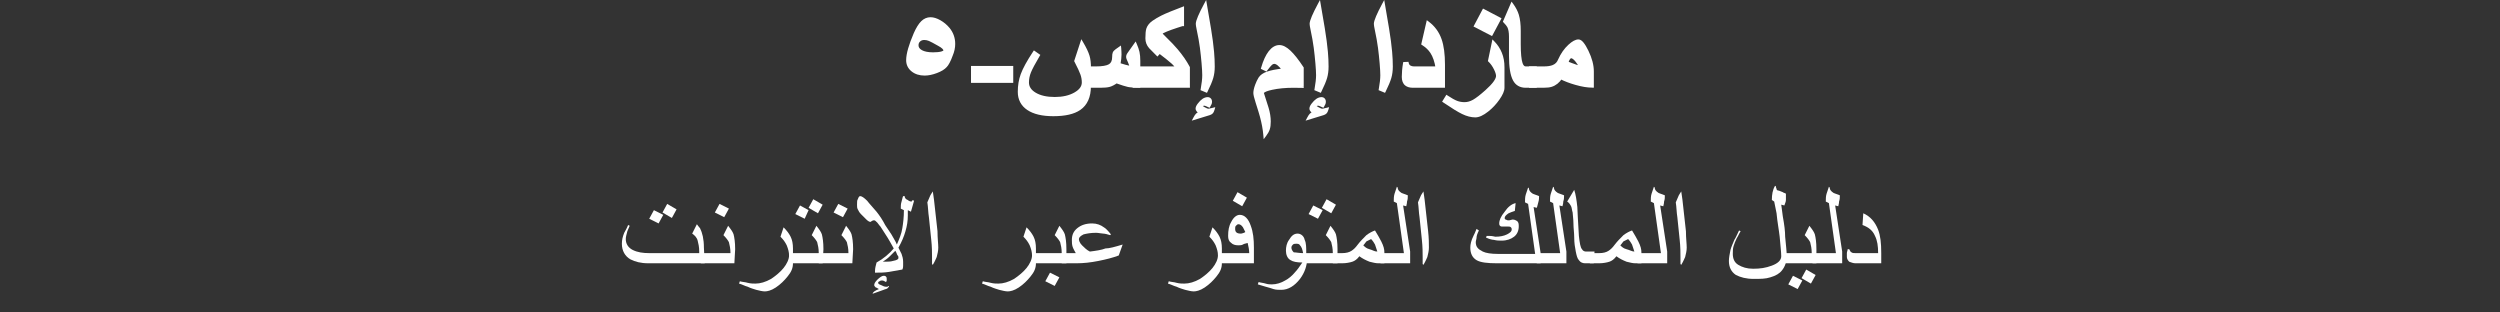 <?xml version="1.0" encoding="utf-8"?>
<!-- Generator: Adobe Illustrator 16.2.0, SVG Export Plug-In . SVG Version: 6.00 Build 0)  -->
<!DOCTYPE svg PUBLIC "-//W3C//DTD SVG 1.1//EN" "http://www.w3.org/Graphics/SVG/1.1/DTD/svg11.dtd">
<svg version="1.1" id="レイヤー_1" xmlns="http://www.w3.org/2000/svg" xmlns:xlink="http://www.w3.org/1999/xlink" x="0px"
	 y="0px" width="320px" height="40px" viewBox="0 0 320 40" enable-background="new 0 0 320 40" xml:space="preserve">
<rect x="0" y="0" width="320" height="40" fill="#333333" stroke="none"/>
<g>
	<path fill="#FFFFFF" d="M90.2,33.7H83c-1,0-1.7-0.2-2.3-0.5c-0.7-0.4-1.1-1.101-1.1-2c0-0.5,0.1-0.9,0.3-1.4c0.1-0.2,0.3-0.5,0.5-1
		l0.2,0.101c-0.1,0.199-0.2,0.5-0.3,0.699c-0.1,0.4-0.2,0.7-0.2,1c0,0.601,0.3,1.101,0.9,1.4s1.3,0.4,2.1,0.4h6.4v-0.2
		c0-0.601-0.1-1-0.2-1.4c-0.1-0.399-0.4-0.7-0.7-0.899l0.6-1.2c0.2,0.3,0.4,0.5,0.4,0.5c0.3,0.6,0.5,1.399,0.5,2.5L90.2,33.7
		L90.2,33.7z M84.9,27.5l-0.6,1.1L83.1,28l0.6-1.1L84.9,27.5z M86.6,26.8L86,27.9l-1.2-0.7l0.6-1.101L86.6,26.8z"/>
	<path fill="#FFFFFF" d="M94,33.7h-4.3v-1.3h3.8c0-0.601-0.1-1-0.2-1.4c-0.1-0.2-0.3-0.5-0.7-0.9l0.6-1.199c0.4,0.5,0.6,0.8,0.7,1.1
		c0.1,0.4,0.2,1,0.2,1.9L94,33.7L94,33.7z M93.3,26.7l-0.6,1.1l-1.2-0.6l0.6-1.101L93.3,26.7z"/>
	<path fill="#FFFFFF" d="M101.5,33.7c0,0.6-0.2,1.1-0.7,1.7c-0.4,0.5-0.9,1-1.5,1.399c-0.6,0.4-1.1,0.5-1.4,0.5
		c-0.3,0-0.7-0.1-1.1-0.2C96.5,37,96.1,36.9,95.7,36.7c-0.4-0.101-0.7-0.3-1.1-0.4l0.1-0.3c0.3,0.1,0.7,0.1,1,0.2
		c0.4,0.1,0.7,0.1,1,0.1c0.6,0,1.3-0.2,2-0.6c0.6-0.4,1.2-0.9,1.6-1.4c0.4-0.5,0.7-1.1,0.7-1.6c0-0.4-0.1-0.8-0.3-1.3
		c-0.2-0.4-0.4-0.7-0.8-1.101l0.4-1.2c0.4,0.4,0.7,0.801,0.9,1.2c0.2,0.4,0.3,0.9,0.3,1.5V33.7z"/>
	<path fill="#FFFFFF" d="M105.3,33.7H101v-1.3h3.8c0-0.601-0.1-1-0.2-1.4c-0.1-0.2-0.3-0.5-0.7-0.9l0.6-1.199
		c0.4,0.5,0.6,0.8,0.7,1.1c0.1,0.4,0.2,1,0.2,1.9L105.3,33.7L105.3,33.7z M103.5,26.9L103,28l-1.2-0.6l0.6-1.101L103.5,26.9z
		 M105.3,26.2l-0.6,1.1l-1.2-0.7l0.6-1.1L105.3,26.2z"/>
	<path fill="#FFFFFF" d="M109.1,33.7h-4.3v-1.3h3.8c0-0.601-0.1-1-0.2-1.4c-0.1-0.2-0.3-0.5-0.7-0.9l0.6-1.199
		c0.4,0.5,0.6,0.8,0.7,1.1c0.1,0.4,0.2,1,0.2,1.9L109.1,33.7L109.1,33.7z M108.5,26.7l-0.6,1.1l-1.2-0.6l0.6-1.101L108.5,26.7z"/>
	<path fill="#FFFFFF" d="M117,25.7l-0.4,1.399l-0.4-0.199V27.6c0,0.7-0.1,1.301-0.3,2c-0.2,0.7-0.5,1.4-0.9,2.101
		c0.2,0.399,0.3,0.6,0.4,0.8c0.1,0.3,0.2,0.6,0.2,1c0,0.2,0,0.3,0,0.5c0,0.1,0,0.3-0.1,0.5c-0.5,0.1-1.1,0.2-1.7,0.3
		c-0.6,0.101-1.2,0.101-1.8,0.101c0-0.101,0-0.2,0-0.2c0-0.4,0.1-0.7,0.2-1.101c0.9-0.5,1.6-1.1,2.2-1.8c-0.4-0.7-0.6-1.1-0.8-1.399
		c-0.2-0.301-0.5-0.801-0.9-1.4c-0.2-0.2-0.3-0.4-0.4-0.5c-0.2-0.2-0.3-0.3-0.4-0.3s-0.2,0-0.3,0.1c-0.1,0-0.1,0.101-0.2,0.101
		s-0.3-0.101-0.5-0.301c-0.2-0.199-0.4-0.399-0.7-0.699c-0.2-0.2-0.3-0.4-0.4-0.601c-0.1-0.2-0.1-0.3-0.1-0.6s0-0.601,0.1-0.7
		c0.1-0.3,0.2-0.4,0.3-0.4c0.2,0,0.5,0.2,0.9,0.601c0.3,0.399,0.7,0.8,1.2,1.399c0.4,0.5,0.8,1.101,1.1,1.7l0.8,1.2
		c0.2,0.4,0.5,0.8,0.7,1.3c0.3-0.7,0.6-1.399,0.7-2.1c0.1-0.601,0.2-1.4,0.2-2.3l-0.4-0.2c0-0.3,0-0.601,0.1-0.9s0.1-0.5,0.2-0.7
		h0.2c0,0.2,0.1,0.4,0.4,0.5c0.1,0.101,0.3,0.2,0.5,0.2C116.7,25.6,116.9,25.6,117,25.7z M113.8,36.6c0,0.101-0.1,0.2-0.2,0.301
		c-0.1,0.1-0.3,0.1-0.5,0.199l-1.4,0.5c0-0.199,0.3-0.399,0.8-0.6c-0.2-0.1-0.3-0.2-0.4-0.2c-0.1-0.1-0.2-0.2-0.2-0.3
		c0-0.2,0.1-0.4,0.4-0.7c0.3-0.3,0.6-0.5,0.8-0.5c0.1,0,0.2,0,0.3,0.101c0.1,0.1,0.1,0.199,0.1,0.3c0,0.1,0,0.1,0,0.2
		c0,0.1-0.1,0.199-0.1,0.199c-0.2-0.1-0.3-0.199-0.5-0.199c-0.1,0-0.2,0-0.3,0.1c-0.1,0-0.2,0.1-0.2,0.2c0,0.1,0.1,0.2,0.4,0.3
		c0.2,0.1,0.4,0.2,0.6,0.2c0.1,0,0.2,0,0.2,0S113.7,36.6,113.8,36.6z M115,33c0-0.1,0-0.2-0.1-0.3c-0.1-0.101-0.1-0.3-0.3-0.601
		c-0.2,0.2-0.4,0.4-0.7,0.7c-0.3,0.3-0.6,0.5-0.9,0.7c0.6,0,1,0,1.3-0.1C114.8,33.3,115,33.2,115,33z"/>
	<path fill="#FFFFFF" d="M120.1,31.7c0,0.399-0.1,0.8-0.2,1.2c-0.1,0.199-0.2,0.5-0.5,1l-0.1-0.101c0-0.1,0-0.3,0-0.5s0-0.3,0-0.399
		c0-0.5,0-1.301-0.1-2.2c-0.1-0.9-0.2-1.9-0.3-2.9c-0.1-0.6-0.1-1.3-0.2-1.899c0.1-0.2,0.2-0.5,0.3-0.7c0.1-0.3,0.3-0.5,0.4-0.7
		c0.1,0.6,0.2,1.4,0.3,2.4c0.1,1,0.2,1.899,0.3,2.699C120,30.5,120.1,31.2,120.1,31.7z"/>
	<path fill="#FFFFFF" d="M132.6,33.7c0,0.6-0.2,1.1-0.7,1.7c-0.4,0.5-0.9,1-1.5,1.399c-0.6,0.4-1.1,0.5-1.4,0.5s-0.7-0.1-1.1-0.2
		c-0.3-0.1-0.7-0.199-1.1-0.399c-0.4-0.101-0.7-0.3-1.1-0.4l0.1-0.3c0.3,0.1,0.7,0.1,1,0.2c0.4,0.1,0.7,0.1,1,0.1
		c0.6,0,1.3-0.2,2-0.6c0.6-0.4,1.2-0.9,1.6-1.4s0.7-1.1,0.7-1.6c0-0.4-0.1-0.8-0.3-1.3c-0.2-0.4-0.4-0.7-0.8-1.101l0.4-1.2
		c0.4,0.4,0.7,0.801,0.9,1.2c0.2,0.4,0.3,0.9,0.3,1.5V33.7z"/>
	<path fill="#FFFFFF" d="M136.4,33.7h-4.3v-1.3h3.8c0-0.601-0.1-1-0.2-1.4c-0.1-0.2-0.3-0.5-0.7-0.9l0.6-1.199
		c0.4,0.5,0.6,0.8,0.7,1.1c0.1,0.4,0.2,1,0.2,1.9v1.8H136.4z M135.6,35.5l-0.6,1.1l-1.2-0.6l0.6-1.1L135.6,35.5z"/>
	<path fill="#FFFFFF" d="M143.7,31.3l-0.5,1.4c-0.8,0.3-1.6,0.5-2.6,0.7c-1,0.199-1.9,0.3-2.8,0.3h-1.9v-1.3h1.8
		c-0.1-0.2-0.3-0.5-0.4-0.801c-0.1-0.3-0.1-0.6-0.1-0.899c0-0.601,0.2-1.101,0.7-1.5c0.5-0.4,1.1-0.601,1.9-0.601
		c0.6,0,1.1,0.2,1.5,0.5c0.2,0.101,0.5,0.4,0.9,0.9l-0.1,0.1c-0.3-0.1-0.7-0.199-0.9-0.199c-0.2,0-0.6-0.101-0.9-0.101
		c-0.7,0-1.2,0.101-1.6,0.2c-0.4,0.2-0.6,0.4-0.6,0.6c0,0.2,0.1,0.5,0.4,0.801c0.3,0.3,0.6,0.6,1,0.8c0.8-0.101,1.5-0.2,2-0.4
		C142,31.8,142.7,31.6,143.7,31.3z"/>
	<path fill="#FFFFFF" d="M156.4,33.7c0,0.6-0.2,1.1-0.7,1.7c-0.4,0.5-0.9,1-1.5,1.399c-0.6,0.4-1.1,0.5-1.4,0.5
		c-0.3,0-0.7-0.1-1.1-0.2c-0.3-0.1-0.7-0.199-1.1-0.399c-0.4-0.101-0.7-0.3-1.1-0.4l0.1-0.3c0.3,0.1,0.7,0.1,1,0.2
		c0.4,0.1,0.7,0.1,1,0.1c0.6,0,1.3-0.2,2-0.6c0.6-0.4,1.2-0.9,1.6-1.4c0.4-0.5,0.7-1.1,0.7-1.6c0-0.4-0.1-0.8-0.3-1.3
		c-0.2-0.4-0.4-0.7-0.8-1.101l0.4-1.2c0.4,0.4,0.7,0.801,0.9,1.2c0.2,0.4,0.3,0.9,0.3,1.5V33.7L156.4,33.7z"/>
	<path fill="#FFFFFF" d="M160.6,33.7h-4.7v-1.3h4c0-0.4-0.1-0.9-0.2-1.301c-0.3,0.101-0.5,0.101-0.6,0.2
		c-0.2,0.101-0.4,0.101-0.6,0.101c-0.4,0-0.7-0.101-0.9-0.301c-0.3-0.199-0.4-0.5-0.4-0.899c0-0.7,0.1-1.3,0.4-1.8
		c0.3-0.601,0.7-0.9,1.1-0.9c0.6,0,1.1,0.5,1.4,1.4c0.3,0.8,0.4,1.699,0.4,2.8v2H160.6z M159.6,25.3L159,26.4l-1.2-0.7l0.6-1.101
		L159.6,25.3z M159.4,29.7c-0.1-0.2-0.2-0.4-0.3-0.601c-0.2-0.3-0.4-0.399-0.6-0.399c-0.1,0-0.2,0.1-0.3,0.2
		c-0.1,0.1-0.1,0.199-0.1,0.399c0,0.4,0.2,0.601,0.7,0.601c0.1,0,0.2,0,0.4-0.101C159.1,29.9,159.2,29.8,159.4,29.7z"/>
	<path fill="#FFFFFF" d="M167.3,33.2c0,0.8-0.3,1.7-0.899,2.5c-0.7,0.899-1.5,1.399-2.4,1.399c-0.3,0-0.7,0-1-0.1s-0.6-0.2-1-0.3
		c-0.3-0.101-0.7-0.2-1-0.3l0.1-0.301C161.4,36.2,161.7,36.2,162,36.3c0.3,0.101,0.6,0.101,0.8,0.101c0.601,0,1.2-0.2,1.7-0.5
		c0.4-0.2,0.9-0.601,1.3-1.101c0.2-0.2,0.5-0.6,0.9-1.2c-0.7,0-1.2-0.1-1.5-0.3c-0.4-0.2-0.601-0.7-0.601-1.2s0.101-1,0.4-1.399
		c0.3-0.5,0.6-0.8,1.1-0.8c0.4,0,0.801,0.3,0.9,0.8c0.2,0.399,0.2,1,0.2,1.7v0.8H167.3z M166.8,32.4c-0.1-0.5-0.2-0.801-0.399-1
		c-0.101-0.2-0.301-0.2-0.5-0.2c-0.101,0-0.301,0-0.4,0.1c-0.1,0.101-0.2,0.2-0.2,0.4s0.101,0.399,0.3,0.6
		C165.9,32.3,166.3,32.4,166.8,32.4z"/>
	<path fill="#FFFFFF" d="M171.1,33.7h-4.3v-1.3h3.8c0-0.601-0.1-1-0.199-1.4c-0.101-0.2-0.301-0.5-0.7-0.9l0.6-1.199
		c0.4,0.5,0.601,0.8,0.7,1.1c0.1,0.4,0.2,1,0.2,1.9v1.8H171.1z M169.3,26.9l-0.6,1.1l-1.2-0.6l0.6-1.101L169.3,26.9z M171,26.2
		l-0.6,1.1l-1.2-0.7l0.6-1.1L171,26.2z"/>
	<path fill="#FFFFFF" d="M177.2,33.7h-0.8c-0.301,0-0.7-0.101-1.101-0.2c-0.5-0.2-0.899-0.4-1.3-0.7c-0.3,0.4-0.6,0.601-0.9,0.7
		c-0.3,0.1-0.8,0.2-1.3,0.2h-1.2v-1.3h1.2c0.5,0,0.9-0.101,1.2-0.301c0.3-0.199,0.5-0.399,0.8-0.8c0.3-0.399,0.7-0.8,1.101-1.2
		c0.399-0.3,0.8-0.5,1.1-0.6c0.3,0.5,0.6,1,0.8,1.4c0.3,0.6,0.4,1,0.4,1.399V33.7z M176.3,32.2c-0.1-0.3-0.2-0.601-0.3-0.9
		c-0.1-0.2-0.3-0.5-0.5-0.7c-0.2,0.101-0.4,0.2-0.6,0.301c-0.101,0.1-0.2,0.3-0.4,0.5c0.2,0.199,0.4,0.399,0.8,0.5
		C175.7,32,175.9,32.2,176.3,32.2L176.3,32.2z"/>
	<path fill="#FFFFFF" d="M180.4,33.7h-3.7v-1.3h3l-0.9-6.4l-0.399-0.2c0-0.3,0-0.7,0.1-1s0.2-0.6,0.3-0.899L178.9,24
		c0,0.3,0.199,0.5,0.5,0.7c0.3,0.1,0.5,0.2,0.8,0.3c0,0.3,0,0.5-0.101,0.8c0,0.3-0.1,0.5-0.1,0.601l-0.4-0.101l0.9,5.9v1.5H180.4z"
		/>
	<path fill="#FFFFFF" d="M182.9,31.7c0,0.399-0.101,0.8-0.2,1.2c-0.101,0.199-0.2,0.5-0.5,1L182.1,33.8c0-0.1,0-0.3,0-0.5
		s0-0.3,0-0.399c0-0.5,0-1.301-0.1-2.2c-0.1-0.9-0.2-1.9-0.3-2.9c-0.101-0.6-0.101-1.3-0.2-1.899c0.1-0.2,0.2-0.5,0.3-0.7
		c0.101-0.3,0.3-0.5,0.4-0.7c0.1,0.6,0.2,1.4,0.3,2.4s0.2,1.899,0.3,2.699C182.9,30.5,182.9,31.2,182.9,31.7z"/>
	<path fill="#FFFFFF" d="M197.2,33.7H191.6c-1.199,0-2.1-0.101-2.6-0.4s-0.8-0.8-0.8-1.6c0-0.4,0.1-0.9,0.399-1.5
		c0.101-0.2,0.2-0.4,0.4-0.9l0.3,0.2c-0.2,0.4-0.3,0.7-0.3,0.9c0,0.199-0.1,0.399-0.1,0.6c0,0.6,0.3,0.9,0.899,1.2
		c0.4,0.2,1.101,0.3,1.9,0.3h4.8l-0.9-6.4L195.2,25.9c0-0.301,0-0.7,0.1-1c0.101-0.301,0.2-0.601,0.3-0.9l0.101,0.1
		c0,0.301,0.2,0.5,0.5,0.7l0.8,0.3c0,0.2,0,0.5-0.1,0.801c-0.101,0.3-0.101,0.5-0.2,0.699l-0.4-0.1l0.9,5.9V33.7L197.2,33.7z
		 M194.4,29c0,0.5-0.2,1-0.601,1.3c-0.399,0.3-0.899,0.5-1.6,0.5c-0.3,0-0.601,0-1-0.1c-0.2,0-0.601-0.101-1-0.3l0.1-0.2
		c0.101,0,0.3,0,0.4,0c0.399,0,0.6,0.1,0.7,0.1c0.6,0,1.1-0.1,1.5-0.3c0.399-0.2,0.6-0.4,0.6-0.6c0-0.101,0-0.2-0.1-0.301
		C193.3,29,193.2,29,193.1,29c-0.1,0-0.199,0-0.3,0h-0.5c-0.1,0-0.2,0-0.3-0.1c-0.1-0.101-0.1-0.2-0.1-0.301
		c0-0.399,0.199-0.899,0.699-1.5c0.4-0.6,0.9-1,1.4-1.1l-0.1,1c-0.301,0.1-0.601,0.2-0.801,0.3c-0.3,0.2-0.5,0.4-0.5,0.601
		c0,0.1,0,0.1,0.101,0.199c0.1,0,0.2,0.101,0.3,0.101s0.2,0,0.2,0L193.6,28.1c0.301,0,0.4,0.101,0.601,0.2
		C194.4,28.5,194.4,28.7,194.4,29z"/>
	<path fill="#FFFFFF" d="M200.4,33.7h-3.7v-1.3h3l-0.9-6.4l-0.399-0.2c0-0.3,0-0.7,0.1-1s0.2-0.6,0.3-0.899L198.9,24
		c0,0.3,0.199,0.5,0.5,0.7c0.3,0.1,0.5,0.2,0.8,0.3c0,0.3,0,0.5-0.101,0.8c0,0.3-0.1,0.5-0.1,0.601l-0.4-0.101l0.9,5.9v1.5H200.4z"
		/>
	<path fill="#FFFFFF" d="M204,33.7h-1.1c-0.301,0-0.601-0.101-0.801-0.4c-0.199-0.2-0.3-0.6-0.399-1.1c-0.101-0.5-0.2-1.101-0.2-1.8
		c0-0.601-0.1-1.2-0.1-1.801c0-0.6-0.101-1.1-0.101-1.399c-0.1-0.3-0.1-0.601-0.2-0.8c-0.1-0.2-0.3-0.5-0.5-0.601l0.9-1.5
		c0.2,0.601,0.3,1.3,0.4,2.2c0,0.5,0.1,1.8,0.199,3.7c0.101,0.899,0.2,1.5,0.4,1.7c0.1,0.199,0.3,0.3,0.5,0.3h1.1L204,33.7L204,33.7
		z"/>
	<path fill="#FFFFFF" d="M210.1,33.7h-0.8c-0.3,0-0.7-0.101-1.1-0.2c-0.5-0.2-0.9-0.4-1.3-0.7c-0.301,0.4-0.601,0.601-0.9,0.7
		s-0.8,0.2-1.3,0.2h-1.2v-1.3h1.2c0.5,0,0.899-0.101,1.2-0.301c0.3-0.199,0.5-0.399,0.8-0.8c0.3-0.399,0.7-0.8,1.1-1.2
		c0.4-0.3,0.8-0.5,1.101-0.6c0.3,0.5,0.6,1,0.8,1.4c0.3,0.6,0.399,1,0.399,1.399V33.7z M209.2,32.2c-0.101-0.3-0.2-0.601-0.3-0.9
		c-0.101-0.2-0.301-0.5-0.5-0.7c-0.2,0.101-0.4,0.2-0.601,0.301c-0.1,0.1-0.2,0.3-0.399,0.5c0.199,0.199,0.399,0.399,0.8,0.5
		C208.6,32,208.9,32.2,209.2,32.2L209.2,32.2z"/>
	<path fill="#FFFFFF" d="M213.3,33.7h-3.7v-1.3h3L211.7,26l-0.4-0.2c0-0.3,0-0.7,0.101-1c0.1-0.3,0.199-0.6,0.3-0.899l0.1,0.1
		c0,0.3,0.2,0.5,0.5,0.7c0.3,0.1,0.5,0.2,0.8,0.3c0,0.3,0,0.5-0.1,0.8c0,0.3-0.1,0.5-0.1,0.601l-0.4-0.101l0.9,5.9v1.5H213.3z"/>
	<path fill="#FFFFFF" d="M215.9,31.7c0,0.399-0.101,0.8-0.2,1.2c-0.101,0.199-0.2,0.5-0.5,1L215.1,33.8c0-0.1,0-0.3,0-0.5
		s0-0.3,0-0.399c0-0.5,0-1.301-0.1-2.2c-0.1-0.9-0.2-1.9-0.3-2.9c-0.101-0.6-0.101-1.3-0.2-1.899c0.1-0.2,0.2-0.5,0.3-0.7
		c0.101-0.3,0.3-0.5,0.4-0.7c0.1,0.6,0.2,1.4,0.3,2.4s0.2,1.899,0.3,2.699C215.8,30.5,215.9,31.2,215.9,31.7z"/>
	<path fill="#FFFFFF" d="M228.7,32.7c0,0.8-0.2,1.399-0.601,1.899c-0.3,0.4-0.8,0.7-1.5,0.9c-0.6,0.2-1.3,0.2-2.1,0.2
		c-1,0-1.7-0.2-2.3-0.5c-0.601-0.4-0.9-1-0.9-1.8c0-0.4,0.101-0.9,0.2-1.4c0.1-0.4,0.3-0.8,0.5-1.3c0.2-0.3,0.4-0.8,0.6-1.2l0.2,0.1
		c-0.2,0.301-0.3,0.601-0.5,0.9c-0.2,0.4-0.3,0.7-0.399,1c-0.101,0.3-0.101,0.7-0.101,1c0,0.6,0.2,1.1,0.7,1.4
		c0.5,0.3,1.1,0.5,1.9,0.5c0.899,0,1.6-0.101,2.399-0.4s1.2-0.7,1.2-1.2s-0.1-1.3-0.2-2.5c-0.1-0.899-0.3-1.899-0.399-3l-0.301-1.5
		l-0.3-0.2c0-0.699,0.101-1.3,0.4-1.8h0.1c0,0.2,0.101,0.3,0.101,0.4c0,0.1,0.1,0.2,0.3,0.2c0.2,0.1,0.3,0.1,0.5,0.199
		c0.1,0.101,0.3,0.101,0.399,0.2c0,0.4,0,0.601,0,0.8c0,0.2-0.1,0.4-0.199,0.7l-0.4-0.1c0,0.1,0.1,0.6,0.2,1.5
		c0.2,1.1,0.3,1.899,0.3,2.6C228.6,31.4,228.7,32.2,228.7,32.7z"/>
	<path fill="#FFFFFF" d="M232.4,33.7H228.1v-1.3h3.801c0-0.601-0.101-1-0.2-1.4c-0.101-0.2-0.3-0.5-0.7-0.9l0.6-1.199
		c0.4,0.5,0.601,0.8,0.7,1.1c0.101,0.4,0.2,1,0.2,1.9v1.8H232.4z M230.7,35.9L230.1,37l-1.199-0.6l0.6-1.101L230.7,35.9z
		 M232.4,35.2l-0.601,1.1l-1.2-0.7l0.601-1.1L232.4,35.2z"/>
	<path fill="#FFFFFF" d="M235.7,33.7H232v-1.3h3l-0.9-6.4l-0.399-0.2c0-0.3,0-0.7,0.1-1c0.101-0.3,0.2-0.6,0.3-0.899L234.2,24
		c0,0.3,0.2,0.5,0.5,0.7c0.3,0.1,0.5,0.2,0.8,0.3c0,0.3,0,0.5-0.1,0.8c0,0.3-0.101,0.5-0.101,0.601L234.9,26.3l0.899,5.9v1.5H235.7z
		"/>
	<path fill="#FFFFFF" d="M240.9,33.7h-3.4c-0.3,0-0.5-0.101-0.8-0.2c-0.2-0.2-0.3-0.4-0.3-0.6c0-0.2,0-0.4,0-0.5
		c0-0.2,0.1-0.301,0.1-0.5h0.2c0.1,0.199,0.2,0.399,0.3,0.399c0.1,0.101,0.3,0.101,0.5,0.101h2.9c0-0.9-0.101-1.601-0.4-2.2
		c-0.3-0.7-0.8-1.101-1.6-1.4l0.1-1.5c0.9,0.4,1.5,1.101,1.9,2.101c0.3,0.8,0.399,1.699,0.399,3v1.3H240.9z"/>
</g>
<g>
	<path fill="#FFFFFF" d="M122.071,5.611c0,0.482-0.104,0.962-0.311,1.444c-0.126,0.35-0.255,0.647-0.387,0.894
		c-0.132,0.246-0.244,0.412-0.336,0.498c-0.24,0.275-0.635,0.516-1.184,0.722c-0.548,0.206-1.049,0.309-1.501,0.309
		c-0.631,0-1.151-0.166-1.558-0.498c-0.408-0.332-0.611-0.756-0.611-1.271c0-0.396,0.081-0.877,0.245-1.448
		c0.163-0.569,0.403-1.221,0.719-1.955c0.298-0.67,0.601-1.155,0.907-1.457c0.307-0.3,0.659-0.451,1.054-0.451
		c0.351,0,0.739,0.122,1.167,0.365c0.428,0.244,0.797,0.552,1.106,0.924C121.84,4.249,122.071,4.89,122.071,5.611 M120.955,6.465
		c0-0.24-0.26-0.497-0.778-0.772c-0.57-0.326-0.966-0.536-1.188-0.63c-0.222-0.094-0.448-0.141-0.678-0.141
		c-0.271,0-0.494,0.081-0.67,0.245c-0.176,0.162-0.265,0.373-0.265,0.629c0,0.338,0.184,0.605,0.551,0.802
		c0.365,0.197,0.867,0.296,1.508,0.296c0.472,0,0.844-0.039,1.114-0.116C120.82,6.701,120.955,6.597,120.955,6.465z"/>
	<path fill="#FFFFFF" d="M122.071,5.611h-0.196c0,0.454-0.097,0.907-0.294,1.368l-0.002,0.005l-0.002,0.005
		c-0.124,0.342-0.25,0.632-0.376,0.868c-0.125,0.237-0.236,0.393-0.296,0.446l-0.008,0.007l-0.006,0.008
		c-0.208,0.238-0.575,0.469-1.105,0.667c-0.531,0.2-1.01,0.297-1.433,0.297c-0.598-0.001-1.066-0.155-1.435-0.455
		c-0.366-0.303-0.536-0.657-0.539-1.12c0-0.368,0.077-0.835,0.237-1.394c0.161-0.559,0.397-1.203,0.711-1.931l-0.18-0.077
		l0.179,0.08c0.291-0.657,0.588-1.125,0.866-1.396c0.278-0.271,0.571-0.394,0.916-0.396c0.305,0,0.662,0.107,1.071,0.34l0.001,0.001
		l-0.002-0.001c0.408,0.233,0.758,0.525,1.052,0.879l-0.001-0.001c0.433,0.53,0.644,1.121,0.645,1.8h0.392
		c0.002-0.763-0.247-1.456-0.732-2.048V3.563l-0.001,0c-0.325-0.39-0.713-0.713-1.159-0.969l0,0c-0.448-0.254-0.867-0.39-1.265-0.39
		c-0.446-0.001-0.855,0.176-1.19,0.507c-0.335,0.33-0.645,0.833-0.95,1.516v0.001l-0.001,0.001c-0.317,0.738-0.56,1.397-0.727,1.978
		c-0.166,0.582-0.253,1.079-0.253,1.501c-0.003,0.567,0.235,1.063,0.684,1.424c0.446,0.364,1.018,0.542,1.682,0.542
		c0.482,0,1.006-0.11,1.57-0.322c0.565-0.213,0.987-0.463,1.262-0.776l-0.147-0.129l0.134,0.143
		c0.123-0.117,0.236-0.293,0.375-0.548c0.138-0.258,0.27-0.563,0.398-0.919l-0.185-0.067l0.18,0.078
		c0.216-0.504,0.327-1.012,0.326-1.522H122.071 M120.955,6.465h0.195c-0.001-0.195-0.103-0.364-0.252-0.512
		c-0.151-0.15-0.36-0.29-0.63-0.433l-0.092,0.173l0.098-0.169c-0.574-0.328-0.971-0.539-1.209-0.641h-0.001
		c-0.243-0.104-0.497-0.157-0.754-0.157c-0.309-0.001-0.591,0.098-0.804,0.297l0.001,0c-0.217,0.197-0.329,0.473-0.327,0.773
		c-0.001,0.204,0.058,0.399,0.172,0.565c0.114,0.165,0.277,0.3,0.48,0.41l0.008,0.004l-0.008-0.004
		c0.409,0.219,0.941,0.319,1.602,0.319c0.482,0,0.868-0.039,1.168-0.124l0,0c0.149-0.043,0.271-0.093,0.37-0.169
		c0.099-0.072,0.18-0.194,0.178-0.332h-0.392h0.013l-0.012-0.003l-0.001,0.003h0.013l-0.012-0.003l0.004,0.001l-0.004-0.002v0.001
		l0.004,0.001l-0.004-0.002c0,0.002-0.015,0.022-0.059,0.048c-0.043,0.026-0.113,0.055-0.206,0.081
		c-0.242,0.07-0.6,0.109-1.061,0.109c-0.621,0-1.093-0.098-1.416-0.272c-0.162-0.088-0.273-0.186-0.343-0.288
		s-0.103-0.209-0.104-0.343c0.002-0.213,0.065-0.358,0.201-0.486l0.001-0.001l-0.001,0.001c0.14-0.127,0.305-0.191,0.537-0.192
		c0.203,0,0.402,0.042,0.602,0.126l0,0c0.205,0.087,0.601,0.296,1.168,0.62l0.003,0.002l0.003,0.001
		c0.249,0.132,0.429,0.258,0.537,0.365c0.109,0.109,0.137,0.188,0.136,0.234H120.955z"/>
	<rect x="124.484" y="8.637" fill="#FFFFFF" width="5.016" height="1.773"/>
	<polyline fill="#FFFFFF" points="129.5,10.411 129.5,10.215 124.68,10.215 124.68,8.833 129.303,8.833 129.303,10.411 
		129.5,10.411 129.5,10.215 129.5,10.411 129.695,10.411 129.695,8.441 124.289,8.441 124.289,10.607 129.695,10.607 
		129.695,10.411 129.5,10.411 	"/>
	<path fill="#FFFFFF" d="M145.762,11.022c-0.633,0-1.085-0.029-1.355-0.085c-0.271-0.057-0.773-0.215-1.511-0.476
		c-0.332,0.235-0.628,0.39-0.889,0.464c-0.26,0.075-0.649,0.112-1.17,0.112h-1.398c0,1.331-0.424,2.289-1.272,2.874
		c-0.739,0.51-1.854,0.766-3.344,0.766c-1.393,0-2.467-0.254-3.22-0.762c-0.754-0.507-1.131-1.229-1.131-2.164
		c0-0.797,0.121-1.525,0.363-2.185c0.266-0.729,0.783-1.675,1.556-2.84l0.512,0.359c-0.573,0.972-0.949,1.678-1.125,2.116
		c-0.178,0.438-0.266,0.89-0.266,1.356c0,0.605,0.321,1.099,0.965,1.481c0.645,0.383,1.488,0.575,2.536,0.575
		c1.028,0,1.896-0.199,2.599-0.597c0.704-0.398,1.057-0.884,1.057-1.461c0-0.357-0.062-0.712-0.183-1.063
		c-0.121-0.352-0.382-0.914-0.782-1.687l0.758-2.316c0.41,0.689,0.68,1.256,0.813,1.704c0.116,0.391,0.174,0.893,0.174,1.506h0.789
		c0.862,0,1.464-0.102,1.805-0.306c0.34-0.204,0.511-0.57,0.511-1.098c0-0.229,0.021-0.397,0.063-0.503s0.145-0.217,0.305-0.332
		l0.403-0.284c0.013,0.108,0.022,0.257,0.028,0.443c0.007,0.187,0.01,0.309,0.01,0.366c0,0.315-0.046,0.734-0.138,1.256
		c0.264,0.086,0.527,0.165,0.794,0.237c0.266,0.071,0.516,0.125,0.75,0.159c0-0.206-0.07-0.458-0.214-0.755
		c-0.143-0.298-0.214-0.492-0.214-0.584c0-0.069,0.01-0.135,0.03-0.198c0.021-0.063,0.068-0.145,0.143-0.248l0.813-1.15
		c0.157,0.36,0.269,0.688,0.336,0.982c0.066,0.295,0.1,0.662,0.1,1.103V11.022"/>
	<path fill="#FFFFFF" d="M145.762,11.022v-0.196c-0.626,0.001-1.073-0.029-1.315-0.082h-0.001h0.001
		c-0.249-0.051-0.753-0.208-1.485-0.468l-0.096-0.033l-0.083,0.058c-0.319,0.227-0.599,0.371-0.829,0.436l0,0
		c-0.228,0.066-0.606,0.104-1.116,0.104h-1.594v0.196c-0.004,1.293-0.403,2.168-1.188,2.713c-0.687,0.476-1.764,0.732-3.232,0.73
		c-1.37,0.001-2.404-0.252-3.11-0.729c-0.704-0.479-1.04-1.119-1.044-2.001c0-0.778,0.117-1.482,0.351-2.118v0
		c0.256-0.704,0.768-1.641,1.535-2.799l-0.163-0.108l-0.112,0.16l0.513,0.359l0.111-0.16l-0.168-0.1
		c-0.576,0.978-0.954,1.685-1.139,2.142c-0.187,0.46-0.28,0.938-0.279,1.43c-0.002,0.337,0.091,0.653,0.272,0.931
		c0.182,0.278,0.447,0.516,0.788,0.719l0.003,0.001l-0.003-0.002c0.685,0.408,1.565,0.603,2.636,0.603
		c1.054,0,1.956-0.204,2.696-0.623c0.368-0.209,0.655-0.446,0.853-0.719c0.198-0.272,0.302-0.584,0.302-0.913
		c0-0.379-0.065-0.756-0.192-1.128c-0.129-0.371-0.391-0.936-0.794-1.712l-0.174,0.09l0.187,0.061l0.758-2.316l-0.187-0.061
		l-0.168,0.1c0.404,0.681,0.669,1.238,0.793,1.66c0.108,0.364,0.166,0.85,0.165,1.451v0.196h0.985
		c0.879-0.003,1.502-0.096,1.905-0.333c0.202-0.121,0.36-0.296,0.46-0.513c0.1-0.216,0.146-0.469,0.146-0.753
		c-0.001-0.217,0.023-0.369,0.05-0.43c0.019-0.051,0.093-0.144,0.237-0.247l-0.114-0.158l0.112,0.16l0.404-0.284l-0.113-0.16
		l-0.194,0.022c0.012,0.1,0.021,0.244,0.026,0.427v0.001c0.008,0.185,0.01,0.308,0.01,0.359c0.001,0.297-0.044,0.707-0.135,1.223
		l-0.029,0.167l0.162,0.052c0.267,0.087,0.533,0.167,0.804,0.24c0.271,0.073,0.529,0.128,0.772,0.164l0.225,0.033V8.637
		c-0.001-0.251-0.083-0.526-0.234-0.84l0.001,0.001c-0.069-0.146-0.121-0.265-0.153-0.353l-0.034-0.106l-0.008-0.041
		c0-0.05,0.008-0.095,0.021-0.139v0c0.007-0.026,0.046-0.099,0.114-0.193l0.001,0l0.813-1.152l-0.159-0.113l-0.18,0.079
		c0.153,0.351,0.261,0.667,0.324,0.947c0.063,0.274,0.096,0.628,0.096,1.06v3.235H145.762v-0.196V11.022h0.196V7.787
		c-0.001-0.451-0.033-0.831-0.105-1.147c-0.07-0.309-0.186-0.648-0.348-1.017l-0.139-0.317l-1.014,1.434l0.16,0.113l-0.158-0.115
		c-0.081,0.112-0.138,0.204-0.171,0.303v0c-0.026,0.083-0.039,0.169-0.039,0.257c0.002,0.094,0.027,0.173,0.065,0.281
		c0.039,0.107,0.094,0.234,0.167,0.387l0.001,0.001c0.136,0.281,0.195,0.509,0.194,0.67h0.195l0.028-0.194
		c-0.226-0.033-0.469-0.084-0.728-0.154c-0.264-0.071-0.523-0.149-0.784-0.234l-0.061,0.186l0.192,0.034
		c0.093-0.529,0.141-0.956,0.141-1.291c0-0.063-0.003-0.186-0.01-0.373v0.001c-0.006-0.19-0.016-0.343-0.028-0.46l-0.038-0.327
		L142.806,6.3l-0.001,0c-0.175,0.127-0.303,0.256-0.371,0.417c-0.06,0.151-0.077,0.334-0.078,0.577c0,0.244-0.039,0.438-0.109,0.588
		s-0.168,0.259-0.306,0.342c-0.278,0.171-0.857,0.28-1.704,0.278h-0.789v0.196h0.195c0-0.626-0.058-1.145-0.182-1.562
		c-0.141-0.474-0.418-1.051-0.832-1.749l-0.221-0.371l-0.916,2.804l0.038,0.073c0.397,0.768,0.656,1.328,0.77,1.66
		c0.115,0.333,0.172,0.665,0.172,1c-0.001,0.249-0.073,0.469-0.227,0.683c-0.154,0.214-0.396,0.418-0.729,0.608
		c-0.667,0.378-1.498,0.571-2.503,0.571c-1.024,0-1.833-0.188-2.436-0.546c-0.303-0.18-0.52-0.38-0.66-0.596
		c-0.141-0.216-0.209-0.449-0.21-0.717c0-0.441,0.084-0.868,0.252-1.283c0.168-0.418,0.541-1.122,1.112-2.09l0.093-0.156
		l-0.825-0.578l-0.111,0.167c-0.776,1.173-1.302,2.127-1.576,2.881V9.498c-0.251,0.684-0.375,1.436-0.375,2.253
		c-0.005,0.987,0.413,1.792,1.217,2.327c0.802,0.538,1.913,0.794,3.329,0.795c1.512-0.001,2.663-0.256,3.455-0.801
		c0.911-0.625,1.36-1.666,1.357-3.034h-0.196v0.196h1.398c0.53-0.001,0.932-0.036,1.225-0.119l0.005-0.002l-0.005,0.002
		c0.291-0.084,0.603-0.25,0.947-0.492l-0.113-0.161l-0.065,0.185c0.741,0.262,1.244,0.422,1.537,0.482h-0.001
		c0.299,0.062,0.756,0.089,1.396,0.09h0.196v-0.196H145.762"/>
	<path fill="#FFFFFF" d="M152.11,11.038h-6.941V8.698h5.58c-0.225-0.27-0.443-0.505-0.655-0.706
		c-0.173-0.16-0.406-0.355-0.699-0.585c-0.329-0.252-0.654-0.505-0.978-0.757l-0.275,0.306c-0.508-0.504-0.811-0.811-0.908-0.92
		c-0.286-0.326-0.429-0.702-0.429-1.126c0-0.579,0.04-0.985,0.12-1.22c0.114-0.333,0.358-0.628,0.73-0.886
		c0.333-0.23,0.688-0.438,1.066-0.627c0.298-0.149,0.693-0.323,1.187-0.524c0.229-0.092,0.714-0.282,1.452-0.568v2.064
		c-0.028,0-0.269,0.075-0.721,0.223c-0.562,0.184-1.008,0.344-1.34,0.481c-0.481,0.194-0.722,0.34-0.722,0.438
		c0,0.052,0.203,0.274,0.61,0.669c0.556,0.537,1.022,1.029,1.401,1.475c0.623,0.738,1.131,1.472,1.521,2.204V11.038"/>
	<path fill="#FFFFFF" d="M152.11,11.038v-0.196h-6.746V8.894h5.803l-0.268-0.321c-0.229-0.274-0.452-0.516-0.672-0.723v0
		l-0.001-0.001c-0.18-0.166-0.416-0.364-0.712-0.596l-0.001,0l-0.001,0c-0.327-0.252-0.652-0.505-0.975-0.756l-0.144-0.112
		l-0.397,0.441l0.145,0.131l0.139-0.139c-0.507-0.503-0.813-0.813-0.901-0.912l-0.146,0.131l0.146-0.129
		C147.123,5.611,147,5.29,147,4.909c-0.002-0.568,0.042-0.966,0.109-1.157c0.098-0.284,0.308-0.546,0.657-0.789l-0.001,0
		c0.324-0.224,0.672-0.427,1.043-0.613v0c0.29-0.145,0.682-0.318,1.172-0.517l-0.001,0c0.228-0.091,0.713-0.281,1.451-0.567
		l-0.071-0.183h-0.195v2.064h0.195V2.952l-0.064,0.008c-0.093,0.022-0.317,0.094-0.717,0.224c-0.564,0.185-1.015,0.346-1.354,0.486
		l0.002,0c-0.247,0.1-0.434,0.187-0.57,0.269c-0.068,0.042-0.125,0.082-0.173,0.13c-0.046,0.048-0.099,0.11-0.102,0.22
		c0.002,0.069,0.021,0.093,0.033,0.12c0.045,0.08,0.107,0.15,0.212,0.264c0.104,0.111,0.245,0.252,0.424,0.426l0.001,0
		c0.552,0.533,1.015,1.021,1.388,1.46l-0.001,0c0.617,0.729,1.116,1.452,1.498,2.17l0.173-0.092h-0.195v2.4H152.11v-0.196V11.038
		h0.196V8.588l-0.023-0.043c-0.397-0.747-0.913-1.492-1.545-2.239c-0.384-0.452-0.854-0.949-1.414-1.489v0
		c-0.202-0.196-0.353-0.349-0.449-0.455c-0.048-0.052-0.083-0.094-0.102-0.12l-0.014-0.02l-0.121,0.065h0.136
		c-0.003-0.057-0.015-0.063-0.015-0.065l-0.121,0.065h0.136h-0.114l0.101,0.055l0.014-0.055h-0.114l0.101,0.055l-0.036-0.02
		l0.033,0.025l0.003-0.005l-0.036-0.02l0.033,0.025c-0.001-0.003,0.06-0.056,0.165-0.111c0.106-0.058,0.258-0.127,0.451-0.206
		l0.001,0l0,0c0.324-0.134,0.767-0.293,1.325-0.476c0.226-0.073,0.398-0.129,0.517-0.166c0.06-0.018,0.105-0.032,0.136-0.04
		l0.031-0.008l0.002,0l-0.025-0.148v0.15l0.025-0.002l-0.025-0.148v0.15h0.196V0.798l-0.267,0.103
		c-0.739,0.287-1.224,0.476-1.455,0.568l-0.002,0.001l0.001,0c-0.496,0.202-0.895,0.377-1.2,0.531l0.001,0
		c-0.386,0.193-0.75,0.406-1.09,0.641l-0.003,0.002l0.002-0.001c-0.396,0.274-0.673,0.602-0.804,0.983
		c-0.094,0.279-0.13,0.694-0.131,1.284c-0.002,0.468,0.162,0.898,0.477,1.255l0.001,0.001l0.001,0.001
		c0.105,0.118,0.406,0.421,0.916,0.928l0.146,0.145l0.414-0.458l-0.146-0.131l-0.12,0.154c0.323,0.252,0.648,0.505,0.978,0.759
		l-0.001-0.001c0.291,0.227,0.52,0.419,0.687,0.574l0.134-0.144l-0.135,0.142c0.206,0.195,0.419,0.424,0.64,0.689l0.15-0.125V8.502
		h-5.776v2.731h7.334v-0.196H152.11"/>
	<path fill="#FFFFFF" d="M155.276,13.989c-0.051,0.186-0.119,0.322-0.204,0.409c-0.063,0.064-0.159,0.116-0.291,0.156l-1.843,0.566
		c0.113-0.215,0.213-0.364,0.298-0.444c0.085-0.081,0.234-0.161,0.444-0.238c-0.159-0.103-0.274-0.197-0.346-0.285
		c-0.071-0.088-0.106-0.174-0.106-0.259c0-0.074,0.022-0.158,0.068-0.25c0.046-0.093,0.104-0.185,0.18-0.276
		c0.37-0.493,0.739-0.739,1.104-0.739c0.109,0,0.195,0.036,0.262,0.107c0.065,0.072,0.098,0.165,0.098,0.279
		c0,0.091-0.013,0.17-0.038,0.236s-0.077,0.165-0.158,0.295c-0.283-0.143-0.477-0.214-0.578-0.214c-0.103,0-0.204,0.026-0.307,0.077
		c-0.068,0.033-0.131,0.079-0.188,0.136c0,0.074,0.135,0.186,0.406,0.339c0.271,0.152,0.466,0.228,0.584,0.228
		C154.736,14.111,154.941,14.07,155.276,13.989 M155.292,8.536c0,0.511-0.063,0.978-0.185,1.399
		c-0.123,0.421-0.36,0.988-0.711,1.699l-0.511-0.214c0.132-0.734,0.197-1.329,0.197-1.789c0-0.349-0.028-0.862-0.085-1.539
		c-0.058-0.677-0.13-1.346-0.215-2.008c-0.087-0.662-0.227-1.452-0.423-2.369c-0.067-0.321-0.103-0.542-0.103-0.662
		c0-0.177,0.091-0.48,0.271-0.907c0.181-0.427,0.435-0.944,0.761-1.552l0.518,3.046c0.19,1.159,0.323,2.163,0.397,3.011
		C155.263,7.306,155.292,7.935,155.292,8.536z"/>
	<path fill="#FFFFFF" d="M155.276,13.989l-0.188-0.052c-0.045,0.166-0.105,0.273-0.155,0.324v0c-0.029,0.03-0.097,0.073-0.209,0.107
		l0.001,0l-1.845,0.566l0.059,0.187l0.172,0.092c0.108-0.207,0.205-0.344,0.261-0.394v-0.001c0.049-0.048,0.179-0.125,0.377-0.195
		l0.37-0.136l-0.332-0.213c-0.149-0.095-0.25-0.182-0.299-0.244c-0.053-0.065-0.063-0.106-0.063-0.136
		c0-0.033,0.012-0.09,0.049-0.164l0.002-0.004l-0.002,0.003c0.039-0.079,0.089-0.158,0.155-0.239l0.002-0.003l0.003-0.003
		c0.176-0.234,0.348-0.403,0.507-0.51c0.16-0.106,0.304-0.151,0.441-0.151c0.066,0.002,0.088,0.014,0.118,0.044l0.144-0.133
		l-0.146,0.131c0.029,0.035,0.047,0.07,0.048,0.148c0,0.073-0.011,0.127-0.025,0.164v0.001v0.001
		c-0.017,0.044-0.064,0.138-0.143,0.263l0.167,0.103l0.088-0.175c-0.146-0.073-0.271-0.129-0.377-0.169
		c-0.108-0.039-0.194-0.064-0.289-0.065c-0.136,0-0.269,0.035-0.394,0.096h0.001c-0.09,0.044-0.17,0.103-0.239,0.172l-0.058,0.057
		v0.082c0.001,0.08,0.032,0.135,0.063,0.178c0.094,0.121,0.23,0.208,0.443,0.332c0.141,0.079,0.264,0.141,0.374,0.184
		c0.109,0.042,0.204,0.07,0.306,0.071c0.069-0.001,0.139-0.014,0.248-0.035c0.106-0.021,0.243-0.052,0.413-0.093L155.276,13.989
		l-0.188-0.052L155.276,13.989l-0.046-0.19c-0.166,0.041-0.299,0.071-0.396,0.09c-0.097,0.02-0.166,0.028-0.172,0.027
		c-0.017,0.001-0.079-0.01-0.163-0.044c-0.085-0.033-0.195-0.086-0.324-0.16c-0.13-0.072-0.224-0.135-0.276-0.179l-0.043-0.042
		l-0.031,0.022l0.035-0.014l-0.004-0.008l-0.031,0.022l0.035-0.014l-0.109,0.045h0.118l-0.009-0.045l-0.109,0.045h0.118h-0.196
		l0.138,0.139c0.044-0.043,0.089-0.076,0.135-0.099h0.001c0.08-0.04,0.151-0.056,0.221-0.056c0.007-0.001,0.068,0.008,0.153,0.041
		c0.086,0.031,0.199,0.083,0.338,0.152l0.16,0.08l0.094-0.153c0.084-0.137,0.14-0.24,0.174-0.328l-0.001,0.001
		c0.038-0.095,0.053-0.198,0.053-0.307c0.001-0.151-0.048-0.301-0.148-0.41l-0.002-0.002l0,0c-0.101-0.112-0.254-0.172-0.405-0.17
		c-0.228,0-0.45,0.078-0.659,0.218c-0.209,0.141-0.407,0.341-0.602,0.6l0.156,0.117l-0.151-0.124
		c-0.083,0.102-0.151,0.207-0.204,0.314v-0.001c-0.055,0.112-0.088,0.224-0.089,0.337c0,0.141,0.061,0.272,0.151,0.382
		c0.092,0.113,0.222,0.217,0.392,0.327l0.105-0.165l-0.067-0.184c-0.224,0.083-0.39,0.166-0.512,0.28v-0.001
		c-0.114,0.111-0.217,0.271-0.337,0.495l-0.221,0.418l2.295-0.705h0.001c0.149-0.047,0.275-0.11,0.372-0.207v-0.001
		c0.119-0.123,0.197-0.29,0.254-0.493l0.087-0.32l-0.322,0.077L155.276,13.989 M155.292,8.536h-0.196
		c0,0.496-0.06,0.943-0.176,1.344c-0.117,0.403-0.351,0.962-0.699,1.667l0.176,0.086l0.075-0.18l-0.511-0.214l-0.075,0.18
		l0.192,0.036c0.133-0.742,0.201-1.347,0.201-1.824c0-0.36-0.029-0.875-0.087-1.555c-0.058-0.68-0.13-1.352-0.215-2.017v0
		c-0.088-0.669-0.229-1.463-0.426-2.385v0c-0.066-0.314-0.1-0.535-0.099-0.622c-0.003-0.115,0.078-0.416,0.256-0.831
		c0.178-0.419,0.429-0.931,0.754-1.535l-0.173-0.093l-0.192,0.033l0.517,3.046V3.672c0.189,1.155,0.322,2.155,0.396,2.998
		c0.058,0.648,0.086,1.271,0.086,1.867h0.392c0-0.608-0.029-1.243-0.087-1.901c-0.075-0.856-0.209-1.864-0.399-3.026L155,3.608
		L154.389,0l-0.271,0.502c-0.329,0.611-0.585,1.132-0.77,1.567c-0.184,0.439-0.283,0.745-0.287,0.983
		c0.001,0.155,0.039,0.375,0.107,0.703c0.195,0.914,0.335,1.699,0.42,2.354v0c0.085,0.66,0.156,1.326,0.214,2
		c0.057,0.673,0.086,1.183,0.085,1.522c0.001,0.44-0.064,1.027-0.195,1.754l-0.027,0.155l0.826,0.345l0.081-0.164
		c0.354-0.717,0.594-1.291,0.723-1.732l0,0c0.129-0.441,0.192-0.926,0.192-1.453H155.292z"/>
	<path fill="#FFFFFF" d="M166.68,11.053l-1.116-0.016c-1.046,0-1.974,0.089-2.78,0.267s-1.21,0.38-1.21,0.61
		c0.23,0.687,0.437,1.331,0.615,1.933c0.181,0.601,0.271,1.171,0.271,1.709c0,0.39-0.039,0.704-0.119,0.945
		c-0.078,0.241-0.224,0.504-0.439,0.791c-0.065-0.757-0.211-1.551-0.436-2.382c-0.075-0.292-0.264-0.908-0.563-1.848
		c-0.186-0.58-0.277-0.963-0.277-1.153c0-0.269,0.074-0.604,0.225-1.006c0.12-0.326,0.258-0.616,0.412-0.868
		c0.184-0.287,0.504-0.513,0.96-0.679c0.456-0.167,1.152-0.301,2.088-0.404c-0.458-0.647-0.86-0.971-1.204-0.971
		c-0.148,0-0.289,0.057-0.421,0.173c-0.132,0.114-0.347,0.369-0.645,0.76l-0.422-0.207c0.253-0.88,0.563-1.558,0.933-2.033
		c0.369-0.474,0.775-0.711,1.216-0.711c0.385,0,0.811,0.221,1.281,0.666c0.469,0.442,1.014,1.133,1.632,2.071V11.053"/>
	<path fill="#FFFFFF" d="M166.68,11.053l0.003-0.196l-1.117-0.016h-0.002c-1.058,0-1.998,0.09-2.822,0.271
		c-0.412,0.091-0.726,0.187-0.953,0.302c-0.114,0.058-0.208,0.12-0.282,0.198c-0.073,0.078-0.129,0.184-0.128,0.301v0.032l0.01,0.03
		c0.229,0.686,0.435,1.328,0.614,1.927v0.001c0.176,0.585,0.263,1.136,0.263,1.652c0,0.377-0.039,0.672-0.108,0.884
		s-0.205,0.459-0.411,0.734l0.156,0.117l0.195-0.017c-0.067-0.77-0.214-1.576-0.442-2.417l-0.188,0.051l0.189-0.049
		c-0.077-0.302-0.266-0.917-0.566-1.859c-0.184-0.569-0.271-0.958-0.268-1.093c-0.001-0.233,0.065-0.55,0.211-0.938l0.001-0.001
		c0.116-0.316,0.248-0.593,0.396-0.833l-0.167-0.103l0.165,0.106c0.151-0.238,0.431-0.444,0.862-0.601
		c0.429-0.158,1.115-0.292,2.042-0.394l0.33-0.036l-0.192-0.271c-0.235-0.333-0.46-0.589-0.682-0.768
		c-0.221-0.178-0.446-0.285-0.682-0.286c-0.2-0.001-0.392,0.082-0.55,0.222v0c-0.155,0.137-0.369,0.393-0.672,0.79l0.156,0.118
		l0.086-0.176l-0.421-0.206l-0.087,0.175l0.188,0.054c0.248-0.865,0.554-1.521,0.899-1.967c0.35-0.445,0.696-0.635,1.062-0.636
		c0.306-0.002,0.694,0.184,1.146,0.611c0.451,0.426,0.99,1.106,1.604,2.038l0.163-0.108h-0.195v2.355H166.68l0.003-0.196
		L166.68,11.053h0.196V8.64l-0.032-0.049c-0.624-0.946-1.174-1.646-1.662-2.106c-0.488-0.459-0.952-0.716-1.415-0.719
		c-0.516-0.001-0.981,0.285-1.37,0.787c-0.391,0.505-0.709,1.204-0.967,2.099l-0.045,0.157l0.714,0.35l0.098-0.128
		c0.293-0.386,0.509-0.639,0.616-0.73h0.001c0.106-0.092,0.195-0.124,0.292-0.125c0.108-0.001,0.256,0.053,0.437,0.2
		c0.18,0.145,0.386,0.375,0.607,0.689l0.16-0.113l-0.021-0.194c-0.943,0.104-1.649,0.239-2.133,0.415
		c-0.481,0.175-0.843,0.423-1.059,0.758l-0.001,0.001l-0.001,0.002c-0.162,0.265-0.306,0.566-0.43,0.902l0.001,0
		c-0.154,0.415-0.237,0.77-0.237,1.074c0.003,0.244,0.1,0.623,0.287,1.212c0.3,0.938,0.488,1.555,0.561,1.837v0.001v0.001
		c0.223,0.822,0.366,1.604,0.43,2.349l0.044,0.51l0.308-0.41c0.225-0.298,0.382-0.578,0.47-0.847
		c0.088-0.27,0.128-0.602,0.128-1.005c0-0.56-0.093-1.149-0.278-1.765v0c-0.181-0.605-0.388-1.25-0.618-1.939l-0.186,0.062h0.195
		l0.023-0.034c0.04-0.044,0.15-0.116,0.325-0.183c0.175-0.068,0.412-0.137,0.709-0.202c0.788-0.173,1.701-0.262,2.737-0.262v-0.196
		l-0.002,0.196l1.314,0.019v-0.199H166.68"/>
	<path fill="#FFFFFF" d="M169.847,13.989c-0.051,0.186-0.12,0.322-0.205,0.409c-0.063,0.064-0.159,0.116-0.29,0.156l-1.845,0.566
		c0.114-0.215,0.215-0.364,0.299-0.444c0.086-0.081,0.233-0.161,0.445-0.238c-0.16-0.103-0.275-0.197-0.346-0.285
		c-0.072-0.088-0.107-0.174-0.107-0.259c0-0.074,0.023-0.158,0.068-0.25c0.046-0.093,0.106-0.185,0.181-0.276
		c0.37-0.493,0.738-0.739,1.104-0.739c0.109,0,0.196,0.036,0.262,0.107c0.064,0.072,0.099,0.165,0.099,0.279
		c0,0.091-0.014,0.17-0.038,0.236c-0.026,0.066-0.079,0.165-0.158,0.295c-0.284-0.143-0.478-0.214-0.579-0.214
		c-0.103,0-0.204,0.026-0.308,0.077c-0.067,0.033-0.13,0.079-0.187,0.136c0,0.074,0.135,0.186,0.407,0.339
		c0.271,0.152,0.465,0.228,0.583,0.228C169.307,14.111,169.511,14.07,169.847,13.989 M169.862,8.536
		c0,0.511-0.062,0.978-0.184,1.399c-0.123,0.421-0.359,0.988-0.711,1.699l-0.513-0.214c0.133-0.734,0.199-1.329,0.199-1.789
		c0-0.349-0.028-0.862-0.087-1.539c-0.057-0.677-0.128-1.346-0.214-2.008c-0.086-0.662-0.227-1.452-0.421-2.369
		c-0.069-0.321-0.104-0.542-0.104-0.662c0-0.177,0.091-0.48,0.271-0.907c0.181-0.427,0.436-0.944,0.761-1.552l0.519,3.046
		c0.189,1.159,0.321,2.163,0.396,3.011C169.833,7.306,169.862,7.935,169.862,8.536z"/>
	<path fill="#FFFFFF" d="M169.847,13.989l-0.188-0.052c-0.045,0.166-0.105,0.274-0.156,0.324c-0.027,0.03-0.097,0.073-0.208,0.107v0
		l-1.845,0.566l0.058,0.187l0.173,0.092c0.108-0.207,0.205-0.344,0.261-0.394c0.051-0.05,0.179-0.125,0.377-0.196l0.371-0.135
		l-0.332-0.213c-0.15-0.095-0.251-0.183-0.3-0.244l-0.001-0.001c-0.052-0.064-0.062-0.105-0.062-0.135
		c-0.001-0.033,0.011-0.09,0.048-0.164v0c0.038-0.078,0.091-0.158,0.156-0.239l0.002-0.003l0.002-0.002
		c0.176-0.234,0.348-0.403,0.508-0.51c0.16-0.106,0.303-0.151,0.44-0.151c0.066,0.002,0.088,0.014,0.118,0.044l-0.001-0.001
		c0.029,0.034,0.046,0.069,0.047,0.147c0,0.073-0.011,0.127-0.024,0.164v0c-0.018,0.045-0.066,0.14-0.143,0.266l0.167,0.102
		l0.088-0.175c-0.147-0.073-0.271-0.129-0.378-0.169c-0.107-0.039-0.194-0.064-0.289-0.065c-0.136,0-0.269,0.035-0.394,0.096
		c-0.089,0.044-0.168,0.103-0.238,0.172l-0.058,0.058v0.082c0.001,0.08,0.032,0.135,0.063,0.178c0.094,0.121,0.23,0.208,0.443,0.332
		c0.141,0.079,0.264,0.141,0.374,0.184c0.109,0.042,0.205,0.07,0.306,0.071c0.069-0.001,0.14-0.014,0.248-0.035
		c0.107-0.021,0.244-0.052,0.414-0.093L169.847,13.989l-0.188-0.052L169.847,13.989l-0.046-0.19c-0.166,0.041-0.3,0.071-0.397,0.09
		c-0.097,0.02-0.166,0.028-0.172,0.027c-0.018,0.001-0.078-0.01-0.162-0.044c-0.085-0.033-0.195-0.086-0.325-0.16
		c-0.13-0.072-0.225-0.136-0.276-0.179l-0.043-0.042l-0.031,0.022l0.034-0.014l-0.003-0.008l-0.031,0.022l0.034-0.014l-0.108,0.045
		h0.117l-0.009-0.045l-0.108,0.045h0.117h-0.195l0.137,0.14c0.045-0.044,0.09-0.077,0.137-0.1c0.08-0.04,0.152-0.056,0.221-0.056
		c0.007-0.001,0.068,0.008,0.153,0.041c0.086,0.031,0.2,0.083,0.338,0.152l0.162,0.081l0.094-0.155
		c0.082-0.137,0.137-0.239,0.171-0.326v0c0.038-0.095,0.053-0.198,0.053-0.307c0.002-0.151-0.048-0.301-0.149-0.411l0,0v-0.001
		c-0.102-0.112-0.255-0.172-0.406-0.17c-0.227,0-0.45,0.078-0.658,0.218c-0.209,0.141-0.407,0.341-0.603,0.599l0.157,0.118
		l-0.153-0.123c-0.081,0.101-0.15,0.205-0.203,0.313l0.001-0.001c-0.056,0.112-0.089,0.224-0.089,0.337
		c0,0.141,0.059,0.272,0.15,0.382l-0.001-0.001c0.093,0.115,0.224,0.218,0.393,0.328l0.106-0.165l-0.068-0.184
		c-0.224,0.083-0.39,0.167-0.511,0.279c-0.114,0.111-0.218,0.271-0.337,0.495l-0.223,0.418l2.3-0.706l-0.003,0.001
		c0.15-0.047,0.275-0.109,0.373-0.208c0.119-0.123,0.196-0.289,0.254-0.493l0.09-0.321l-0.325,0.078L169.847,13.989 M169.862,8.536
		h-0.195c0,0.496-0.061,0.943-0.177,1.344l0,0c-0.117,0.403-0.35,0.962-0.698,1.667l0.176,0.086l0.075-0.18l-0.512-0.214
		l-0.076,0.18l0.193,0.036c0.133-0.742,0.201-1.347,0.202-1.824c0-0.36-0.029-0.875-0.088-1.556v0
		c-0.057-0.68-0.129-1.352-0.216-2.017c-0.087-0.669-0.228-1.463-0.423-2.384l-0.001,0c-0.068-0.314-0.1-0.533-0.099-0.621
		c-0.003-0.116,0.077-0.416,0.255-0.831c0.177-0.419,0.43-0.931,0.754-1.536l-0.173-0.092l-0.192,0.033l0.519,3.046l-0.001-0.001
		c0.189,1.155,0.321,2.155,0.395,2.998c0.058,0.648,0.087,1.271,0.087,1.867h0.391c0-0.608-0.029-1.243-0.087-1.901
		c-0.075-0.856-0.209-1.864-0.398-3.026v0L168.958,0l-0.27,0.502c-0.328,0.611-0.585,1.132-0.77,1.567
		c-0.184,0.439-0.282,0.746-0.286,0.983c0.001,0.153,0.038,0.375,0.107,0.703v0c0.194,0.914,0.334,1.699,0.419,2.354
		c0.086,0.66,0.156,1.326,0.213,2l0.001,0c0.058,0.673,0.085,1.183,0.085,1.522c0,0.44-0.063,1.027-0.195,1.754l-0.028,0.155
		l0.827,0.345l0.081-0.164c0.354-0.718,0.595-1.292,0.724-1.732l0,0c0.128-0.441,0.191-0.926,0.191-1.453H169.862z"/>
	<path fill="#FFFFFF" d="M178.085,8.536c0,0.511-0.063,0.978-0.185,1.399c-0.124,0.421-0.36,0.988-0.71,1.699l-0.513-0.214
		c0.133-0.734,0.199-1.329,0.199-1.789c0-0.349-0.029-0.862-0.087-1.539c-0.057-0.677-0.129-1.346-0.214-2.008
		c-0.087-0.662-0.228-1.452-0.423-2.369c-0.068-0.321-0.103-0.542-0.103-0.662c0-0.177,0.091-0.48,0.271-0.907
		c0.18-0.427,0.434-0.944,0.761-1.552l0.518,3.046c0.19,1.159,0.323,2.163,0.396,3.011C178.056,7.306,178.085,7.935,178.085,8.536"
		/>
	<path fill="#FFFFFF" d="M178.085,8.536h-0.196c0,0.496-0.06,0.943-0.176,1.344c-0.118,0.403-0.351,0.962-0.698,1.667l0.176,0.086
		l0.075-0.18l-0.513-0.214l-0.075,0.18l0.193,0.036c0.133-0.742,0.201-1.347,0.201-1.824c0-0.36-0.029-0.875-0.087-1.555
		c-0.058-0.68-0.13-1.352-0.215-2.017v0c-0.088-0.669-0.229-1.463-0.426-2.384c-0.067-0.314-0.1-0.535-0.099-0.622
		c-0.003-0.115,0.078-0.416,0.256-0.831c0.177-0.419,0.429-0.931,0.754-1.536l-0.173-0.092l-0.193,0.033l0.519,3.046l-0.001-0.001
		c0.189,1.155,0.321,2.155,0.396,2.998c0.057,0.648,0.086,1.271,0.086,1.867h0.392c0-0.608-0.029-1.243-0.088-1.901
		c-0.074-0.856-0.208-1.864-0.398-3.026l-0.001-0.001L177.181,0l-0.271,0.502c-0.328,0.611-0.584,1.132-0.769,1.567
		c-0.184,0.439-0.284,0.745-0.287,0.983c0.001,0.155,0.04,0.375,0.107,0.703c0.195,0.914,0.335,1.699,0.42,2.354v0
		c0.085,0.66,0.156,1.326,0.214,2c0.057,0.673,0.085,1.183,0.085,1.522c0,0.44-0.064,1.027-0.195,1.754l-0.027,0.155l0.826,0.345
		l0.082-0.164c0.353-0.718,0.593-1.291,0.722-1.732l0,0c0.128-0.441,0.192-0.926,0.192-1.453H178.085"/>
	<path fill="#FFFFFF" d="M184.763,11.038h-3.898c-0.379,0-0.668-0.08-0.868-0.241c-0.248-0.195-0.371-0.515-0.371-0.957
		c0-0.253,0.013-0.525,0.038-0.819c0.025-0.292,0.064-0.589,0.115-0.888l0.351-0.017c0.047,0.203,0.147,0.35,0.305,0.443
		c0.156,0.093,0.347,0.14,0.569,0.14h2.949c-0.133-0.84-0.362-1.512-0.689-2.015c-0.271-0.418-0.647-0.778-1.13-1.081l0.619-2.683
		c0.745,0.555,1.271,1.271,1.581,2.147c0.286,0.808,0.43,1.879,0.43,3.213V11.038"/>
	<path fill="#FFFFFF" d="M184.763,11.038v-0.196h-3.898c-0.353,0-0.595-0.076-0.746-0.198l-0.002-0.001
		c-0.186-0.148-0.294-0.394-0.295-0.804c0-0.246,0.012-0.513,0.037-0.803c0.024-0.287,0.063-0.577,0.112-0.871l-0.192-0.033
		l0.009,0.195l0.351-0.017l-0.009-0.195l-0.19,0.043c0.053,0.243,0.189,0.449,0.396,0.568l0,0c0.192,0.114,0.42,0.167,0.669,0.167
		h3.178l-0.035-0.226c-0.135-0.859-0.371-1.557-0.719-2.092v0.001c-0.288-0.445-0.687-0.825-1.19-1.141l-0.104,0.166l0.189,0.044
		l0.62-2.684l-0.19-0.044l-0.117,0.157c0.715,0.534,1.215,1.213,1.514,2.055c0.274,0.776,0.418,1.828,0.418,3.148v2.758H184.763
		v-0.196V11.038h0.195V8.28c0-1.349-0.144-2.438-0.44-3.279c-0.321-0.91-0.874-1.662-1.648-2.239l-0.24-0.179l-0.718,3.111
		l0.117,0.075c0.463,0.29,0.817,0.63,1.069,1.021l0.001,0.001V6.79c0.308,0.471,0.531,1.117,0.66,1.939l0.193-0.031V8.502h-2.949
		c-0.195,0-0.348-0.041-0.469-0.112l-0.001,0c-0.108-0.066-0.175-0.155-0.214-0.317l-0.036-0.161l-0.514,0.025l-0.157,0.008
		L179.586,8.1c-0.053,0.304-0.092,0.605-0.118,0.903c-0.025,0.298-0.039,0.577-0.039,0.836c-0.002,0.475,0.137,0.868,0.445,1.11
		l-0.002-0.001c0.251,0.199,0.587,0.285,0.992,0.285h4.094v-0.196H184.763"/>
	<path fill="#FFFFFF" d="M192.375,11.236c0,0.349-0.2,0.813-0.602,1.388c-0.401,0.576-0.87,1.076-1.407,1.5
		c-0.596,0.47-1.106,0.705-1.529,0.705c-0.503,0-1.045-0.141-1.623-0.422c-0.504-0.241-1.291-0.726-2.361-1.451l0.344-0.558
		c0.516,0.342,0.93,0.573,1.244,0.692c0.314,0.121,0.656,0.18,1.022,0.18c0.395,0,0.789-0.112,1.185-0.336
		c0.395-0.224,0.933-0.64,1.614-1.249c0.949-0.85,1.425-1.504,1.425-1.964c0-0.229-0.092-0.531-0.272-0.904
		c-0.206-0.425-0.456-0.778-0.752-1.06l0.482-2.316c0.393,0.401,0.695,0.862,0.91,1.384c0.213,0.521,0.32,1.115,0.32,1.78V11.236
		 M191.931,2.422l-1.031,1.934l-2.026-1.048l1.032-1.949L191.931,2.422z"/>
	<path fill="#FFFFFF" d="M192.375,11.236h-0.195c0.004,0.274-0.175,0.717-0.566,1.276c-0.391,0.561-0.846,1.046-1.369,1.458
		c-0.577,0.458-1.059,0.666-1.407,0.663c-0.467,0-0.979-0.13-1.537-0.402h-0.001c-0.485-0.233-1.271-0.714-2.336-1.437l-0.11,0.162
		l0.167,0.103l0.344-0.557l-0.167-0.104l-0.108,0.164c0.522,0.346,0.944,0.582,1.283,0.712c0.339,0.128,0.704,0.192,1.092,0.192
		c0.432,0,0.862-0.124,1.281-0.361c0.418-0.238,0.961-0.659,1.647-1.272c0.482-0.432,0.847-0.815,1.097-1.16
		c0.249-0.345,0.392-0.652,0.394-0.951c-0.001-0.281-0.104-0.602-0.292-0.99c-0.214-0.442-0.478-0.816-0.792-1.116l-0.136,0.142
		l0.192,0.04l0.48-2.316l-0.19-0.04l-0.14,0.137c0.375,0.384,0.663,0.823,0.868,1.322c0.203,0.494,0.307,1.061,0.307,1.706v2.63
		h0.392v-2.63c0-0.687-0.111-1.307-0.336-1.854c-0.223-0.544-0.541-1.028-0.951-1.447l-0.257-0.262l-0.578,2.782l0.078,0.075
		c0.276,0.263,0.514,0.596,0.71,1.003l0.001,0c0.176,0.358,0.254,0.64,0.253,0.819c0.002,0.161-0.093,0.411-0.319,0.721
		c-0.225,0.31-0.572,0.678-1.041,1.098c-0.676,0.604-1.208,1.012-1.58,1.223c-0.37,0.21-0.73,0.311-1.088,0.311
		c-0.345,0-0.661-0.056-0.952-0.167c-0.291-0.111-0.697-0.334-1.206-0.672l-0.169-0.112l-0.548,0.889l0.155,0.105
		c1.074,0.728,1.864,1.214,2.387,1.466l-0.001,0c0.598,0.291,1.167,0.441,1.708,0.441c0.497-0.002,1.037-0.266,1.65-0.747
		c0.553-0.437,1.036-0.951,1.447-1.542c0.409-0.592,0.633-1.076,0.637-1.5H192.375 M191.931,2.422l-0.172-0.092l-0.94,1.764
		l-1.68-0.868l0.849-1.603l1.853,0.972L191.931,2.422l-0.172-0.092L191.931,2.422l0.092-0.173l-2.199-1.153l-1.216,2.296
		l2.374,1.227l1.215-2.279l-0.174-0.091L191.931,2.422z"/>
	<path fill="#FFFFFF" d="M196.509,11.038h-1.207c-0.673,0-1.158-0.275-1.457-0.826c-0.334-0.607-0.501-1.632-0.501-3.072V4.688
		c0-0.557-0.077-0.99-0.232-1.3c-0.074-0.149-0.247-0.365-0.517-0.646l0.926-2.148c0.337,0.458,0.571,0.912,0.704,1.359
		c0.157,0.522,0.235,1.188,0.235,1.996v1.695c0,1.199,0.08,2.03,0.241,2.495c0.126,0.373,0.327,0.559,0.603,0.559h1.205V11.038"/>
	<path fill="#FFFFFF" d="M196.509,11.038v-0.196h-1.207c-0.311,0-0.563-0.063-0.772-0.181c-0.209-0.119-0.377-0.294-0.513-0.543
		l-0.001,0c-0.305-0.551-0.478-1.553-0.476-2.978V4.688c-0.001-0.575-0.078-1.035-0.253-1.387c-0.096-0.187-0.275-0.405-0.551-0.693
		l-0.142,0.135l0.18,0.078l0.925-2.148l-0.179-0.078l-0.158,0.116c0.326,0.444,0.55,0.877,0.676,1.298v0
		c0.148,0.495,0.227,1.145,0.227,1.94v1.695c0.001,1.209,0.076,2.048,0.252,2.559l-0.001-0.001c0.07,0.207,0.165,0.376,0.298,0.5
		c0.132,0.125,0.308,0.194,0.49,0.192h1.01v2.144H196.509v-0.196V11.038h0.195V8.502h-1.4c-0.094-0.001-0.155-0.026-0.225-0.087
		c-0.067-0.062-0.137-0.172-0.192-0.338V8.076v0c-0.147-0.418-0.232-1.242-0.231-2.431V3.95c0-0.821-0.078-1.503-0.243-2.052v0
		c-0.141-0.473-0.387-0.946-0.733-1.419l-0.203-0.275l-1.112,2.581l0.09,0.094c0.264,0.273,0.429,0.485,0.482,0.597
		c0.135,0.267,0.214,0.674,0.213,1.212V7.14c0.002,1.456,0.162,2.5,0.524,3.166v0c0.163,0.303,0.386,0.54,0.664,0.696
		c0.276,0.157,0.602,0.232,0.965,0.232h1.402v-0.196H196.509"/>
	<path fill="#FFFFFF" d="M203.817,11.022c-0.604,0-1.314-0.117-2.131-0.351c-0.719-0.205-1.352-0.447-1.897-0.727
		c-0.331,0.499-0.739,0.826-1.224,0.98c-0.234,0.075-0.554,0.112-0.958,0.112h-1.694V8.698h1.69c0.513,0,0.92-0.063,1.222-0.189
		c0.387-0.161,0.655-0.439,0.803-0.836c0.328-0.729,0.749-1.33,1.262-1.801c0.454-0.419,0.84-0.628,1.157-0.628
		c0.294,0,0.656,0.441,1.089,1.324c0.455,0.935,0.682,1.795,0.682,2.58V11.022 M202.197,8.425c0-0.125-0.124-0.342-0.37-0.65
		c-0.274-0.343-0.513-0.514-0.714-0.514c-0.224,0-0.413,0.257-0.567,0.771c0.298,0.114,0.524,0.199,0.68,0.256
		c0.464,0.171,0.725,0.257,0.782,0.257C202.134,8.545,202.197,8.505,202.197,8.425z"/>
	<path fill="#FFFFFF" d="M203.817,11.022v-0.196c-0.579,0-1.272-0.112-2.077-0.343l0,0c-0.709-0.202-1.33-0.44-1.862-0.712
		l-0.155-0.08l-0.098,0.146c-0.313,0.47-0.682,0.762-1.12,0.902h0.001c-0.203,0.065-0.506,0.103-0.898,0.102h-1.499V8.894h1.495
		c0.528-0.001,0.958-0.064,1.298-0.205H198.9c0.432-0.177,0.749-0.506,0.911-0.948l-0.184-0.068l0.179,0.08
		c0.319-0.709,0.725-1.286,1.215-1.737c0.438-0.407,0.798-0.582,1.025-0.577c0.023,0,0.064,0.009,0.124,0.05
		c0.186,0.118,0.475,0.515,0.789,1.166c0.446,0.915,0.662,1.747,0.662,2.494v1.875H203.817v-0.196V11.022h0.195V9.147
		c0-0.824-0.236-1.712-0.701-2.666c-0.22-0.45-0.424-0.792-0.621-1.032c-0.099-0.12-0.196-0.216-0.301-0.287
		c-0.104-0.069-0.22-0.116-0.343-0.116c-0.405,0.005-0.818,0.249-1.29,0.681c-0.534,0.491-0.97,1.114-1.307,1.865l-0.004,0.005
		l-0.002,0.006c-0.134,0.351-0.353,0.579-0.694,0.723l-0.001,0c-0.265,0.112-0.648,0.175-1.146,0.174h-1.887v2.731h1.891
		c0.417-0.001,0.752-0.037,1.018-0.121l0.004-0.001l-0.004,0.001c0.532-0.169,0.978-0.531,1.327-1.059l-0.163-0.108L199.7,10.12
		c0.56,0.286,1.204,0.533,1.933,0.74l0,0c0.829,0.238,1.556,0.359,2.185,0.359h0.195v-0.196H203.817 M202.197,8.425h0.195
		c-0.003-0.126-0.05-0.23-0.118-0.353c-0.069-0.123-0.167-0.261-0.294-0.42c-0.146-0.181-0.284-0.321-0.424-0.422
		c-0.14-0.1-0.286-0.165-0.443-0.165c-0.193,0-0.355,0.117-0.468,0.272c-0.115,0.158-0.206,0.368-0.287,0.638l-0.053,0.174
		l0.17,0.065c0.299,0.115,0.526,0.2,0.683,0.257h-0.001c0.233,0.086,0.416,0.151,0.551,0.195c0.067,0.022,0.122,0.039,0.168,0.051
		c0.048,0.012,0.074,0.021,0.132,0.023c0.083-0.001,0.164-0.009,0.247-0.061c0.086-0.049,0.143-0.165,0.138-0.255h-0.392h0.091
		l-0.047-0.075l-0.044,0.075h0.091l-0.047-0.075l0.026,0.041l-0.018-0.045l-0.009,0.004l0.026,0.041l-0.018-0.045l-0.01,0.002
		l-0.036,0.002v0.093l0.012-0.093l-0.012,0v0.093l0.012-0.093c-0.003,0.001-0.092-0.021-0.214-0.063
		c-0.125-0.042-0.296-0.103-0.513-0.183l-0.001,0c-0.153-0.056-0.379-0.142-0.677-0.255l-0.069,0.183l0.188,0.056
		c0.072-0.245,0.154-0.419,0.228-0.519c0.077-0.101,0.122-0.112,0.152-0.113c0.043,0,0.116,0.021,0.215,0.091
		c0.098,0.07,0.216,0.187,0.347,0.349c0.119,0.148,0.206,0.273,0.26,0.369c0.027,0.046,0.045,0.086,0.055,0.115l0.012,0.045H202.197
		z"/>
</g>
</svg>
